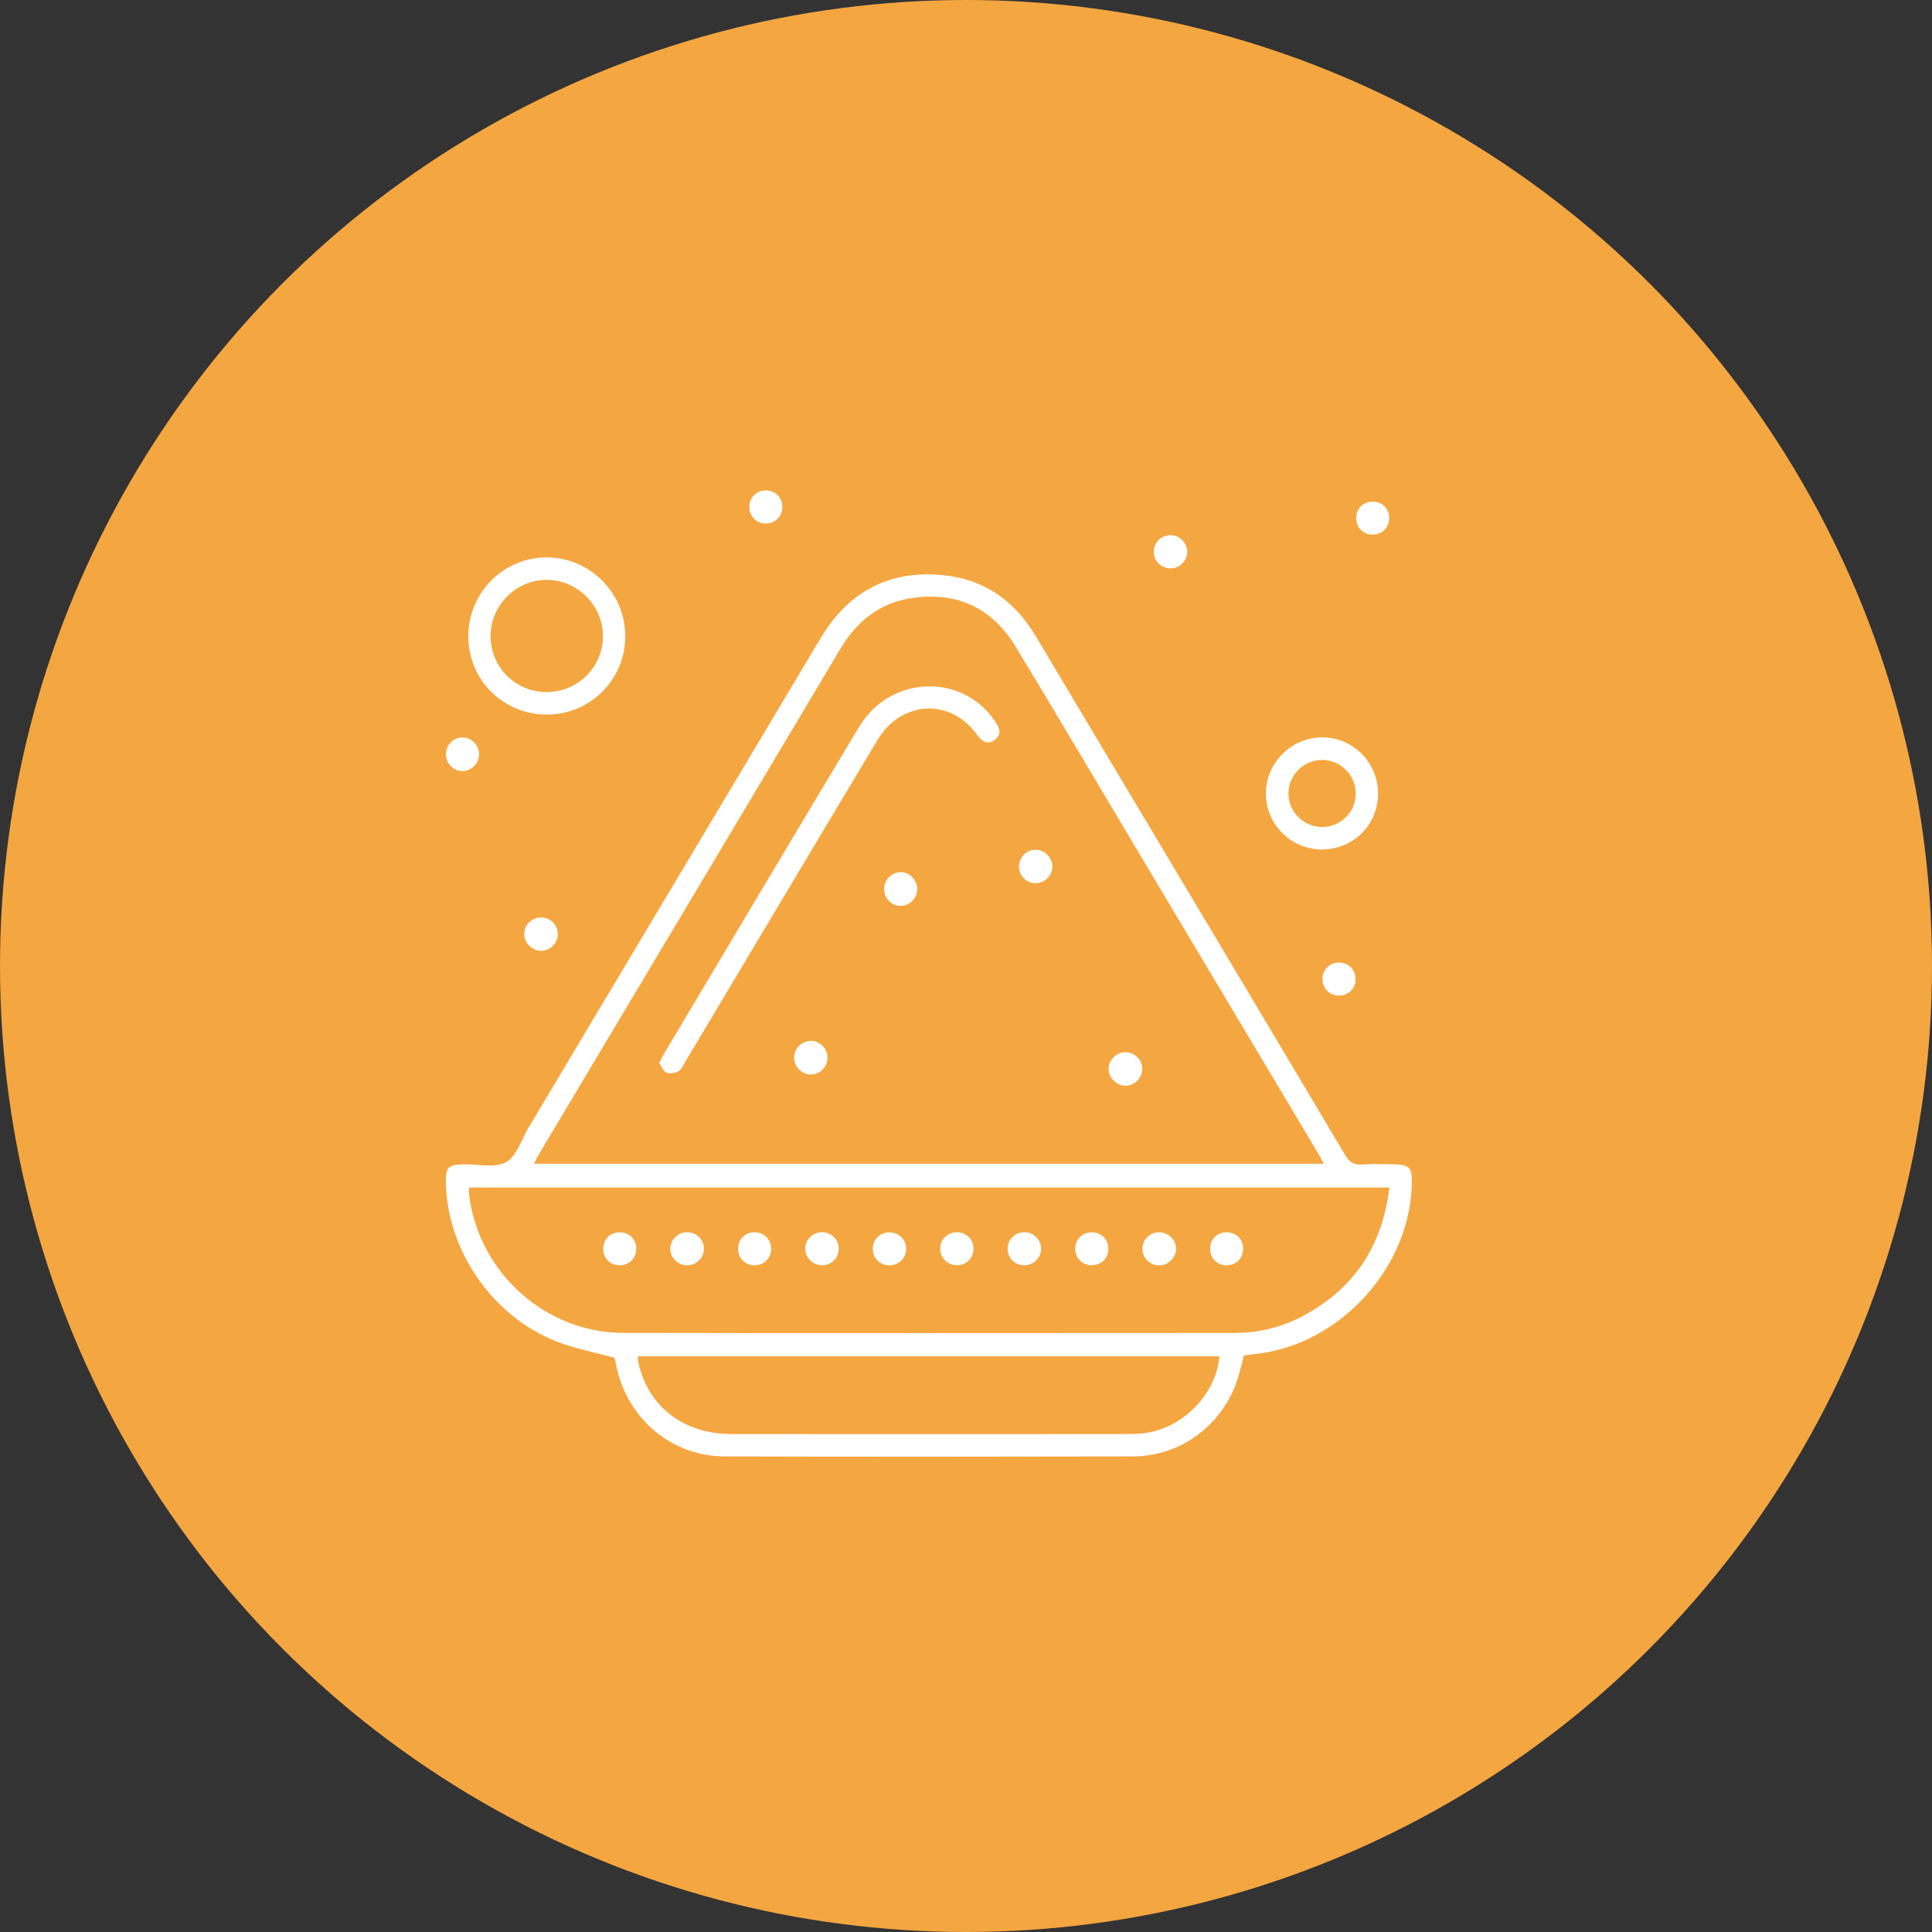<svg xmlns="http://www.w3.org/2000/svg" width="130" height="130" viewBox="0 0 130 130" fill="none"><rect x="0" y="0" width="130" height="130" fill="#333333" stroke="none"/><circle cx="65" cy="65" r="65" fill="#F4A640"></circle><path d="M93.94 78.347C93.173 78.336 92.4 78.305 91.637 78.357C91.069 78.398 90.783 78.178 90.501 77.702C86.483 70.93 82.44 64.169 78.407 57.408C75.5 52.536 72.588 47.658 69.681 42.786C68.284 40.442 66.252 38.994 63.524 38.707C59.88 38.323 57.106 39.782 55.227 42.924C48.676 53.903 42.125 64.881 35.574 75.859C35.088 76.673 34.77 77.799 34.054 78.198C33.307 78.613 32.165 78.326 31.198 78.347C31.172 78.347 31.147 78.347 31.121 78.347C30.195 78.362 29.99 78.567 30 79.478C30.041 84.109 33.148 88.624 37.529 90.297C38.737 90.758 40.022 90.998 41.352 91.367C41.388 91.52 41.45 91.792 41.506 92.063C42.273 95.518 45.232 97.99 48.753 98C57.914 98.025 67.076 98.02 76.237 98C79.39 97.99 82.138 95.983 83.203 93.01C83.407 92.436 83.53 91.833 83.704 91.208C83.991 91.172 84.293 91.126 84.6 91.091C90.291 90.43 95.031 85.102 95 79.396C95 78.597 94.764 78.362 93.94 78.352V78.347ZM36.27 77.656C43.031 66.324 49.797 54.993 56.548 43.656C57.674 41.763 59.255 40.524 61.456 40.227C64.445 39.823 66.784 40.933 68.345 43.518C71.334 48.462 74.277 53.442 77.235 58.401C81.048 64.794 84.861 71.181 88.674 77.574C88.802 77.789 88.915 78.009 89.078 78.305H35.927C36.065 78.044 36.157 77.845 36.275 77.656H36.27ZM76.769 96.459C76.437 96.485 76.104 96.495 75.771 96.495C66.917 96.495 58.068 96.505 49.214 96.495C46.025 96.495 43.635 94.658 42.975 91.761C42.939 91.612 42.939 91.459 42.918 91.264H82.051C81.816 93.921 79.441 96.239 76.774 96.459H76.769ZM87.543 88.618C86.135 89.345 84.615 89.693 83.034 89.693C69.338 89.698 55.642 89.714 41.951 89.688C36.751 89.678 32.309 85.716 31.587 80.563C31.561 80.363 31.561 80.158 31.551 79.907H93.49C93.009 83.889 91.064 86.796 87.543 88.613V88.618Z" fill="white"></path><path d="M36.807 48.083C39.725 48.078 42.079 45.719 42.074 42.807C42.074 39.905 39.704 37.52 36.807 37.504C33.885 37.489 31.495 39.894 31.51 42.842C31.526 45.765 33.87 48.088 36.802 48.083H36.807ZM36.823 39.019C38.875 39.04 40.569 40.754 40.574 42.801C40.574 44.89 38.86 46.584 36.751 46.568C34.673 46.553 33.01 44.879 33.01 42.807C33.01 40.713 34.74 38.994 36.823 39.019Z" fill="white"></path><path d="M88.955 57.158C91.079 57.158 92.743 55.484 92.727 53.365C92.712 51.292 91.033 49.619 88.971 49.614C86.888 49.614 85.163 51.343 85.178 53.427C85.194 55.489 86.883 57.158 88.955 57.163V57.158ZM88.976 51.134C90.204 51.139 91.223 52.157 91.228 53.386C91.228 54.624 90.23 55.633 88.986 55.648C87.753 55.658 86.719 54.665 86.698 53.437C86.673 52.178 87.712 51.129 88.976 51.134Z" fill="white"></path><path d="M35.272 62.89C35.298 63.484 35.835 63.99 36.429 63.98C37.033 63.97 37.534 63.453 37.534 62.849C37.534 62.209 36.992 61.703 36.347 61.733C35.743 61.764 35.246 62.291 35.272 62.89Z" fill="white"></path><path d="M31.142 51.886C31.735 51.871 32.242 51.343 32.237 50.74C32.237 50.13 31.73 49.624 31.126 49.619C30.492 49.614 29.98 50.151 30.006 50.796C30.026 51.405 30.548 51.901 31.147 51.886H31.142Z" fill="white"></path><path d="M78.719 38.246C79.349 38.262 79.861 37.786 79.886 37.166C79.907 36.562 79.405 36.03 78.791 36.01C78.166 35.989 77.655 36.475 77.634 37.095C77.614 37.719 78.1 38.226 78.724 38.241L78.719 38.246Z" fill="white"></path><path d="M92.333 35.974C92.973 35.989 93.459 35.529 93.475 34.894C93.49 34.254 93.034 33.768 92.4 33.753C91.755 33.737 91.274 34.193 91.253 34.828C91.238 35.467 91.699 35.959 92.333 35.974Z" fill="white"></path><path d="M88.986 65.879C88.986 66.513 89.467 66.99 90.102 66.99C90.742 66.99 91.218 66.508 91.218 65.879C91.218 65.244 90.731 64.768 90.097 64.768C89.457 64.768 88.986 65.244 88.986 65.884V65.879Z" fill="white"></path><path d="M51.507 35.227C52.136 35.242 52.633 34.766 52.643 34.137C52.653 33.497 52.192 33.011 51.558 33C50.923 32.985 50.437 33.451 50.422 34.085C50.411 34.725 50.872 35.217 51.507 35.227Z" fill="white"></path><path d="M57.817 48.892C53.436 56.19 49.091 63.504 44.73 70.818C44.612 71.012 44.515 71.217 44.351 71.529C44.505 71.744 44.628 72.082 44.848 72.174C45.073 72.271 45.447 72.205 45.672 72.067C45.887 71.933 46.005 71.626 46.148 71.386C50.447 64.19 54.731 56.984 59.045 49.793C60.627 47.157 63.882 46.952 65.673 49.353C66.006 49.803 66.374 50.197 66.927 49.788C67.48 49.383 67.214 48.892 66.897 48.447C64.65 45.258 59.874 45.468 57.817 48.897V48.892Z" fill="white"></path><path d="M54.562 70.04C53.958 70.04 53.441 70.541 53.431 71.145C53.416 71.775 53.973 72.323 54.593 72.302C55.202 72.282 55.683 71.77 55.678 71.15C55.673 70.536 55.171 70.04 54.562 70.035V70.04Z" fill="white"></path><path d="M75.771 70.802C75.132 70.782 74.584 71.314 74.594 71.944C74.604 72.532 75.137 73.059 75.73 73.059C76.329 73.059 76.851 72.543 76.861 71.944C76.872 71.34 76.38 70.823 75.771 70.802Z" fill="white"></path><path d="M69.65 57.178C69.041 57.199 68.56 57.705 68.565 58.319C68.57 58.934 69.067 59.43 69.676 59.43C70.285 59.43 70.791 58.944 70.812 58.335C70.827 57.705 70.28 57.158 69.655 57.178H69.65Z" fill="white"></path><path d="M60.637 58.688C60.038 58.667 59.516 59.164 59.491 59.773C59.465 60.423 59.972 60.96 60.606 60.955C61.205 60.955 61.717 60.444 61.722 59.834C61.727 59.23 61.231 58.703 60.632 58.683L60.637 58.688Z" fill="white"></path><path d="M55.35 85.138C55.98 85.118 56.456 84.616 56.435 83.987C56.415 83.367 55.903 82.896 55.273 82.912C54.654 82.932 54.158 83.454 54.178 84.058C54.204 84.667 54.726 85.153 55.35 85.133V85.138Z" fill="white"></path><path d="M59.874 85.143C60.494 85.133 60.99 84.621 60.975 84.007C60.96 83.388 60.458 82.912 59.823 82.922C59.194 82.932 58.718 83.424 58.728 84.053C58.738 84.683 59.235 85.153 59.869 85.143H59.874Z" fill="white"></path><path d="M64.399 85.138C65.034 85.133 65.51 84.647 65.504 84.012C65.499 83.383 65.013 82.907 64.378 82.912C63.749 82.917 63.258 83.413 63.263 84.033C63.268 84.652 63.775 85.143 64.399 85.133V85.138Z" fill="white"></path><path d="M46.271 85.138C46.895 85.123 47.386 84.611 47.366 83.992C47.346 83.377 46.834 82.896 46.204 82.917C45.585 82.932 45.083 83.454 45.104 84.063C45.124 84.672 45.651 85.159 46.271 85.143V85.138Z" fill="white"></path><path d="M68.898 85.138C69.517 85.153 70.039 84.662 70.054 84.053C70.07 83.444 69.568 82.927 68.949 82.917C68.319 82.902 67.813 83.377 67.802 84.002C67.787 84.632 68.268 85.128 68.898 85.138Z" fill="white"></path><path d="M78.028 85.143C78.642 85.128 79.149 84.601 79.134 83.997C79.113 83.388 78.591 82.907 77.967 82.917C77.343 82.932 76.851 83.444 76.872 84.058C76.887 84.677 77.404 85.159 78.028 85.143Z" fill="white"></path><path d="M41.675 85.138C42.314 85.153 42.801 84.688 42.811 84.053C42.826 83.413 42.366 82.932 41.726 82.917C41.086 82.907 40.605 83.362 40.59 84.002C40.574 84.647 41.035 85.128 41.675 85.138Z" fill="white"></path><path d="M50.79 85.138C51.419 85.133 51.901 84.642 51.89 84.012C51.88 83.377 51.399 82.912 50.759 82.917C50.125 82.922 49.654 83.403 49.664 84.043C49.674 84.677 50.15 85.148 50.79 85.143V85.138Z" fill="white"></path><path d="M73.463 85.138C74.103 85.138 74.579 84.662 74.579 84.028C74.579 83.393 74.103 82.917 73.468 82.917C72.828 82.917 72.347 83.388 72.347 84.022C72.347 84.657 72.828 85.138 73.463 85.138Z" fill="white"></path><path d="M82.548 85.138C83.187 85.133 83.653 84.657 83.648 84.017C83.648 83.377 83.167 82.912 82.527 82.917C81.887 82.917 81.422 83.393 81.427 84.038C81.427 84.677 81.908 85.148 82.548 85.143V85.138Z" fill="white"></path></svg>